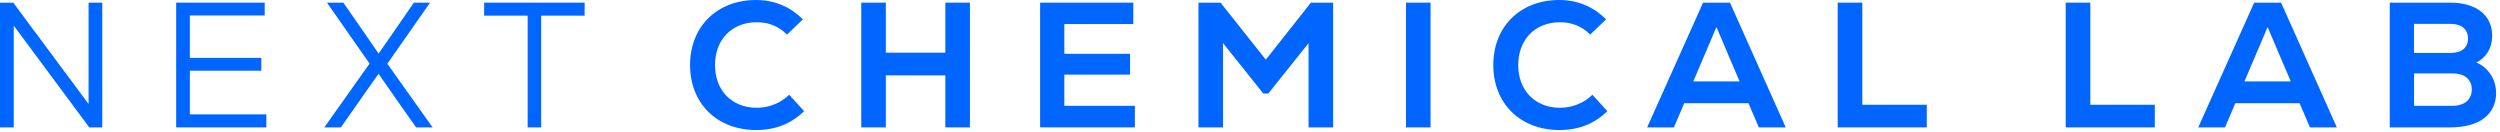 <svg width="473" height="25" viewBox="0 0 473 25" fill="none" xmlns="http://www.w3.org/2000/svg">
<path d="M19.35 0.5V24.1H16.89L2.6 4.85V24.1H0V0.5H2.5L16.76 19.68V0.5H19.36H19.35Z" fill="#0165FF"/>
<path d="M50.39 21.64V24.1H33.33V0.5H50.08V2.93H35.92V10.95H49.44V13.38H35.92V21.64H50.38H50.39Z" fill="#0165FF"/>
<path d="M81.87 24.1H78.73L75.19 19.08L71.62 13.96L68.01 19.08L64.5 24.1H61.36L69.92 12.03L61.86 0.5H64.96L68.26 5.25L71.63 10.14L75.03 5.25L78.3 0.5H81.37L73.28 12.06L81.84 24.09L81.87 24.1Z" fill="#0165FF"/>
<path d="M110.62 2.96H102.39V24.1H99.83V2.96H91.6V0.5H110.61V2.96H110.62Z" fill="#0165FF"/>
<path d="M130.56 12.3C130.56 4.98 135.72 0 143.03 0C146.5 0 149.5 1.25 151.9 3.67L148.9 6.54C147.35 4.99 145.46 4.21 143.17 4.21C138.48 4.21 135.28 7.48 135.28 12.3C135.28 17.12 138.48 20.39 143.17 20.39C145.5 20.39 147.69 19.51 149.31 17.93L152.14 21.03C149.71 23.42 146.68 24.6 143.1 24.6C135.62 24.6 130.56 19.54 130.56 12.3Z" fill="#0165FF"/>
<path d="M183.51 0.5V24.1H178.86V14.26H167.6V24.1H162.95V0.5H167.6V9.97H178.86V0.5H183.51Z" fill="#0165FF"/>
<path d="M214.72 20.02V24.1H196.79V0.5H214.42V4.55H201.37V10.18H213.81V14.12H201.37V20.02H214.72Z" fill="#0165FF"/>
<path d="M252.23 0.5V24.1H247.58V8.16L239.96 17.7H239.02L231.4 8.16V24.1H226.75V0.5H230.93L239.49 11.29L248.02 0.5H252.23Z" fill="#0165FF"/>
<path d="M266.01 0.5H270.66V24.1H266.01V0.5Z" fill="#0165FF"/>
<path d="M282.53 12.3C282.53 4.98 287.69 0 295 0C298.47 0 301.47 1.25 303.87 3.67L300.87 6.54C299.32 4.99 297.43 4.21 295.14 4.21C290.45 4.21 287.25 7.48 287.25 12.3C287.25 17.12 290.45 20.39 295.14 20.39C297.47 20.39 299.66 19.51 301.28 17.93L304.11 21.03C301.68 23.42 298.65 24.6 295.07 24.6C287.59 24.6 282.53 19.54 282.53 12.3Z" fill="#0165FF"/>
<path d="M330.83 19.52H318.66L316.7 24.1H311.64L322.22 0.5H327.31L337.86 24.1H332.77L330.81 19.52H330.83ZM320.37 15.4H329.13L324.75 5.12L320.37 15.4Z" fill="#0165FF"/>
<path d="M347.7 0.5H352.35V19.82H364.55V24.1H347.69V0.5H347.7Z" fill="#0165FF"/>
<path d="M390.84 0.5H395.49V19.82H407.69V24.1H390.83V0.5H390.84Z" fill="#0165FF"/>
<path d="M435.1 19.52H422.93L420.97 24.1H415.91L426.49 0.5H431.58L442.13 24.1H437.04L435.08 19.52H435.1ZM424.65 15.4H433.41L429.03 5.12L424.65 15.4Z" fill="#0165FF"/>
<path d="M472.27 17.53C472.27 21.68 469.07 24.1 463.57 24.1H452.14V0.5H463.57C468.49 0.5 471.52 2.86 471.52 6.77C471.52 9.1 470.41 10.88 468.52 11.83C470.71 12.71 472.26 14.97 472.26 17.53H472.27ZM456.73 4.52V10.01H463.68C465.77 10.01 466.95 9 466.95 7.28C466.95 5.56 465.74 4.52 463.68 4.52H456.73ZM467.66 16.92C467.66 15 466.28 13.89 464.02 13.89H456.74V20.02H463.99C466.28 20.02 467.66 18.84 467.66 16.92Z" fill="#0165FF"/>
</svg>

